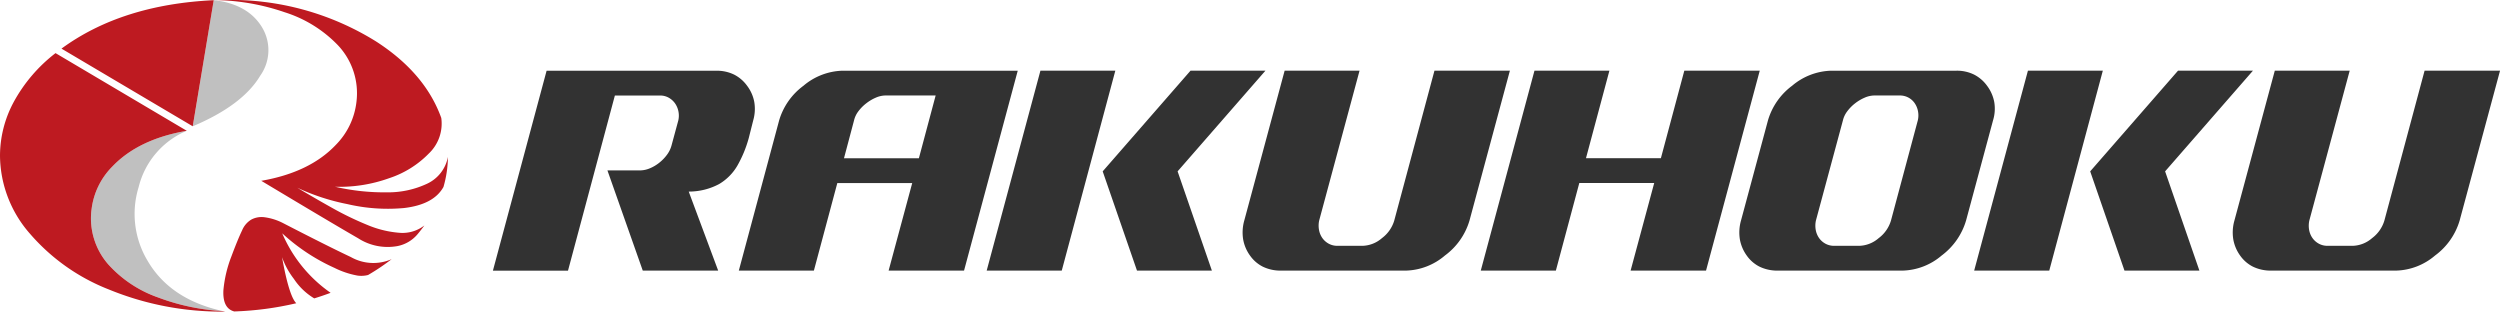 <svg xmlns="http://www.w3.org/2000/svg" width="320" height="39.887"><defs><clipPath id="a"><path fill="none" d="M0 0h320v39.887H0z" data-name="長方形 679"/></clipPath></defs><g clip-path="url(#a)" data-name="グループ 757"><path fill="silver" d="M27.409.021q4.315.515 6.108 3.436a5.64 5.64 0 0 1-.2 6.22q-2.249 3.785-8.642 6.487L27.357.022zm-3.5 16.719a10.54 10.54 0 0 0-6.162 7.21 11.65 11.65 0 0 0 1.151 9.44q2.9 4.958 9.651 6.434a27.6 27.6 0 0 1-8.576-1.854 15.03 15.03 0 0 1-6.261-4.307 8.9 8.9 0 0 1-2-6.812 9.33 9.33 0 0 1 2.654-5.523q3.339-3.518 9.542-4.588" data-name="パス 4565"/><path fill="#be1a21" d="M27.358.022 24.67 16.164l-16.8-9.94q7.7-5.64 19.49-6.2M11.711 26.851a8.93 8.93 0 0 0 2.138 6.98 15.4 15.4 0 0 0 6.351 4.231 27.8 27.8 0 0 0 8.343 1.762l.282.06h-.159a37.9 37.9 0 0 1-14.725-2.828A25.7 25.7 0 0 1 3.84 29.921 15.3 15.3 0 0 1 0 19.943a14.54 14.54 0 0 1 1.757-6.889A19.9 19.9 0 0 1 7.109 6.8l16.8 9.942q-6.2 1.07-9.542 4.586a9.33 9.33 0 0 0-2.654 5.522m31.16-2.95a28 28 0 0 0 6.623.719A11.75 11.75 0 0 0 54.7 23.5a4.75 4.75 0 0 0 2.635-3.419 14.3 14.3 0 0 1-.57 3.846q-1.242 2.25-5.039 2.7a22.7 22.7 0 0 1-7.255-.5 27.7 27.7 0 0 1-6.426-2.1q2.145 1.284 4.442 2.569A40 40 0 0 0 47 28.783a13.2 13.2 0 0 0 4.1 1.012 4.56 4.56 0 0 0 3.223-.94q-.418.58-.89 1.141a4.48 4.48 0 0 1-2.568 1.504 6.98 6.98 0 0 1-5.031-1.007q-3.19-1.834-12.392-7.35 6.2-1.073 9.533-4.588a9.33 9.33 0 0 0 2.652-5.519 8.95 8.95 0 0 0-2.353-7.225 16.2 16.2 0 0 0-6.838-4.244 28.5 28.5 0 0 0-8.79-1.553Q28.155 0 28.67 0a35.17 35.17 0 0 1 19.457 5.3q6.293 4.049 8.357 9.8a5.28 5.28 0 0 1-1.606 4.561 12.56 12.56 0 0 1-5.078 3.152 18.7 18.7 0 0 1-6.923 1.09m2.034 9a5.83 5.83 0 0 0 5.224.267 28 28 0 0 1-3.02 2.029 3.5 3.5 0 0 1-1.356.076 11 11 0 0 1-2.959-.992 24.9 24.9 0 0 1-6.675-4.417 17.76 17.76 0 0 0 6.193 7.614q-1.031.386-2.094.713a8.1 8.1 0 0 1-2.6-2.488 10 10 0 0 1-1.524-2.79q.888 4.958 1.822 5.9a40.4 40.4 0 0 1-7.94 1.051q-1.5-.4-1.387-2.705a15.8 15.8 0 0 1 1.016-4.319q.841-2.243 1.372-3.342a2.93 2.93 0 0 1 1.178-1.391 2.8 2.8 0 0 1 1.711-.3 7.3 7.3 0 0 1 2.282.708q5.892 3.04 8.757 4.386" data-name="パス 4566"/><path fill="#323232" d="M91.927 34.64h-9.652l-4.524-12.828h4.172a3.3 3.3 0 0 0 1.248-.264 5 5 0 0 0 1.193-.7 5.3 5.3 0 0 0 .985-1.007 3.5 3.5 0 0 0 .6-1.2l.878-3.24a2.77 2.77 0 0 0-.426-2.176 2.5 2.5 0 0 0-.812-.724 2.24 2.24 0 0 0-1.1-.275h-5.785l-6 22.419h-9.612l6.873-25.591h21.739a5 5 0 0 1 2.273.5 4.65 4.65 0 0 1 1.668 1.448 4.9 4.9 0 0 1 .9 2.036 5.3 5.3 0 0 1-.131 2.362l-.569 2.255a15.2 15.2 0 0 1-1.462 3.548 6.56 6.56 0 0 1-2.339 2.357 8.2 8.2 0 0 1-3.888.962Zm21.815 0 3.022-11.209h-9.587l-3 11.209h-9.609l5.166-19.244a8.5 8.5 0 0 1 3.11-4.42 8.06 8.06 0 0 1 5.013-1.926h22.414l-6.874 25.59Zm6.022-22.419h-6.416a3.2 3.2 0 0 0-1.236.275 5.5 5.5 0 0 0-1.224.724 5.2 5.2 0 0 0-1.01 1.018 3.1 3.1 0 0 0-.557 1.158l-1.292 4.864h9.587Zm68.334 16a8.57 8.57 0 0 1-3.151 4.488 8 8 0 0 1-4.971 1.928h-16a5.16 5.16 0 0 1-2.346-.508 4.45 4.45 0 0 1-1.615-1.4 5 5 0 0 1-.889-2.076 5.6 5.6 0 0 1 .144-2.436l5.165-19.175h9.588l-5.169 19.182a3.1 3.1 0 0 0-.019 1.216 2.6 2.6 0 0 0 .426 1.029 2.4 2.4 0 0 0 .811.721 2.3 2.3 0 0 0 1.127.275h3.218a3.95 3.95 0 0 0 2.473-.985 4.35 4.35 0 0 0 1.576-2.256l5.144-19.175h9.655Zm20.619 6.416 3.021-11.209h-9.588l-3 11.209h-9.611l6.873-25.591h9.592l-3 11.207h9.589l3-11.207h9.655l-6.877 25.594Zm42.941-6.416a8.63 8.63 0 0 1-3.13 4.488 8 8 0 0 1-4.97 1.928h-16a5.2 5.2 0 0 1-2.345-.508 4.44 4.44 0 0 1-1.617-1.4 5.04 5.04 0 0 1-.89-2.076 5.6 5.6 0 0 1 .145-2.436l3.453-12.821a8.48 8.48 0 0 1 3.088-4.42 8.06 8.06 0 0 1 5.012-1.926h16.024a4.96 4.96 0 0 1 2.238.49 4.66 4.66 0 0 1 1.66 1.415 5 5 0 0 1 .939 2.11 5.1 5.1 0 0 1-.153 2.332Zm-6.174-12.828a2.8 2.8 0 0 0 .02-1.155 2.7 2.7 0 0 0-.416-1.018 2.3 2.3 0 0 0-.8-.724 2.3 2.3 0 0 0-1.125-.275h-3.239a3.2 3.2 0 0 0-1.237.275 5.6 5.6 0 0 0-1.227.724 5.3 5.3 0 0 0-1.005 1.018 3.1 3.1 0 0 0-.558 1.158l-3.459 12.828a3.1 3.1 0 0 0-.022 1.216 2.6 2.6 0 0 0 .426 1.029 2.4 2.4 0 0 0 .811.721 2.3 2.3 0 0 0 1.125.275h3.221a3.95 3.95 0 0 0 2.473-.985 4.35 4.35 0 0 0 1.574-2.256Zm69.352 12.828a8.57 8.57 0 0 1-3.152 4.488 8 8 0 0 1-4.97 1.928h-16a5.2 5.2 0 0 1-2.347-.508 4.46 4.46 0 0 1-1.617-1.4 5.05 5.05 0 0 1-.887-2.074 5.6 5.6 0 0 1 .145-2.437l5.167-19.175h9.587l-5.168 19.181a3.1 3.1 0 0 0-.024 1.216 2.6 2.6 0 0 0 .426 1.029 2.4 2.4 0 0 0 .812.721 2.3 2.3 0 0 0 1.125.275h3.22a3.95 3.95 0 0 0 2.474-.985 4.36 4.36 0 0 0 1.576-2.256l5.144-19.175h9.657ZM133.174 9.049h9.587l-6.857 25.591h-9.609Zm28.8 0-11.241 12.885 4.389 12.705h-9.587l-4.39-12.705 11.24-12.885Zm97.6 0h9.587l-6.857 25.591h-9.611Zm28.8 0-11.24 12.885 4.39 12.705h-9.59l-4.389-12.705 11.24-12.885Z" data-name="パス 4567"/></g></svg>